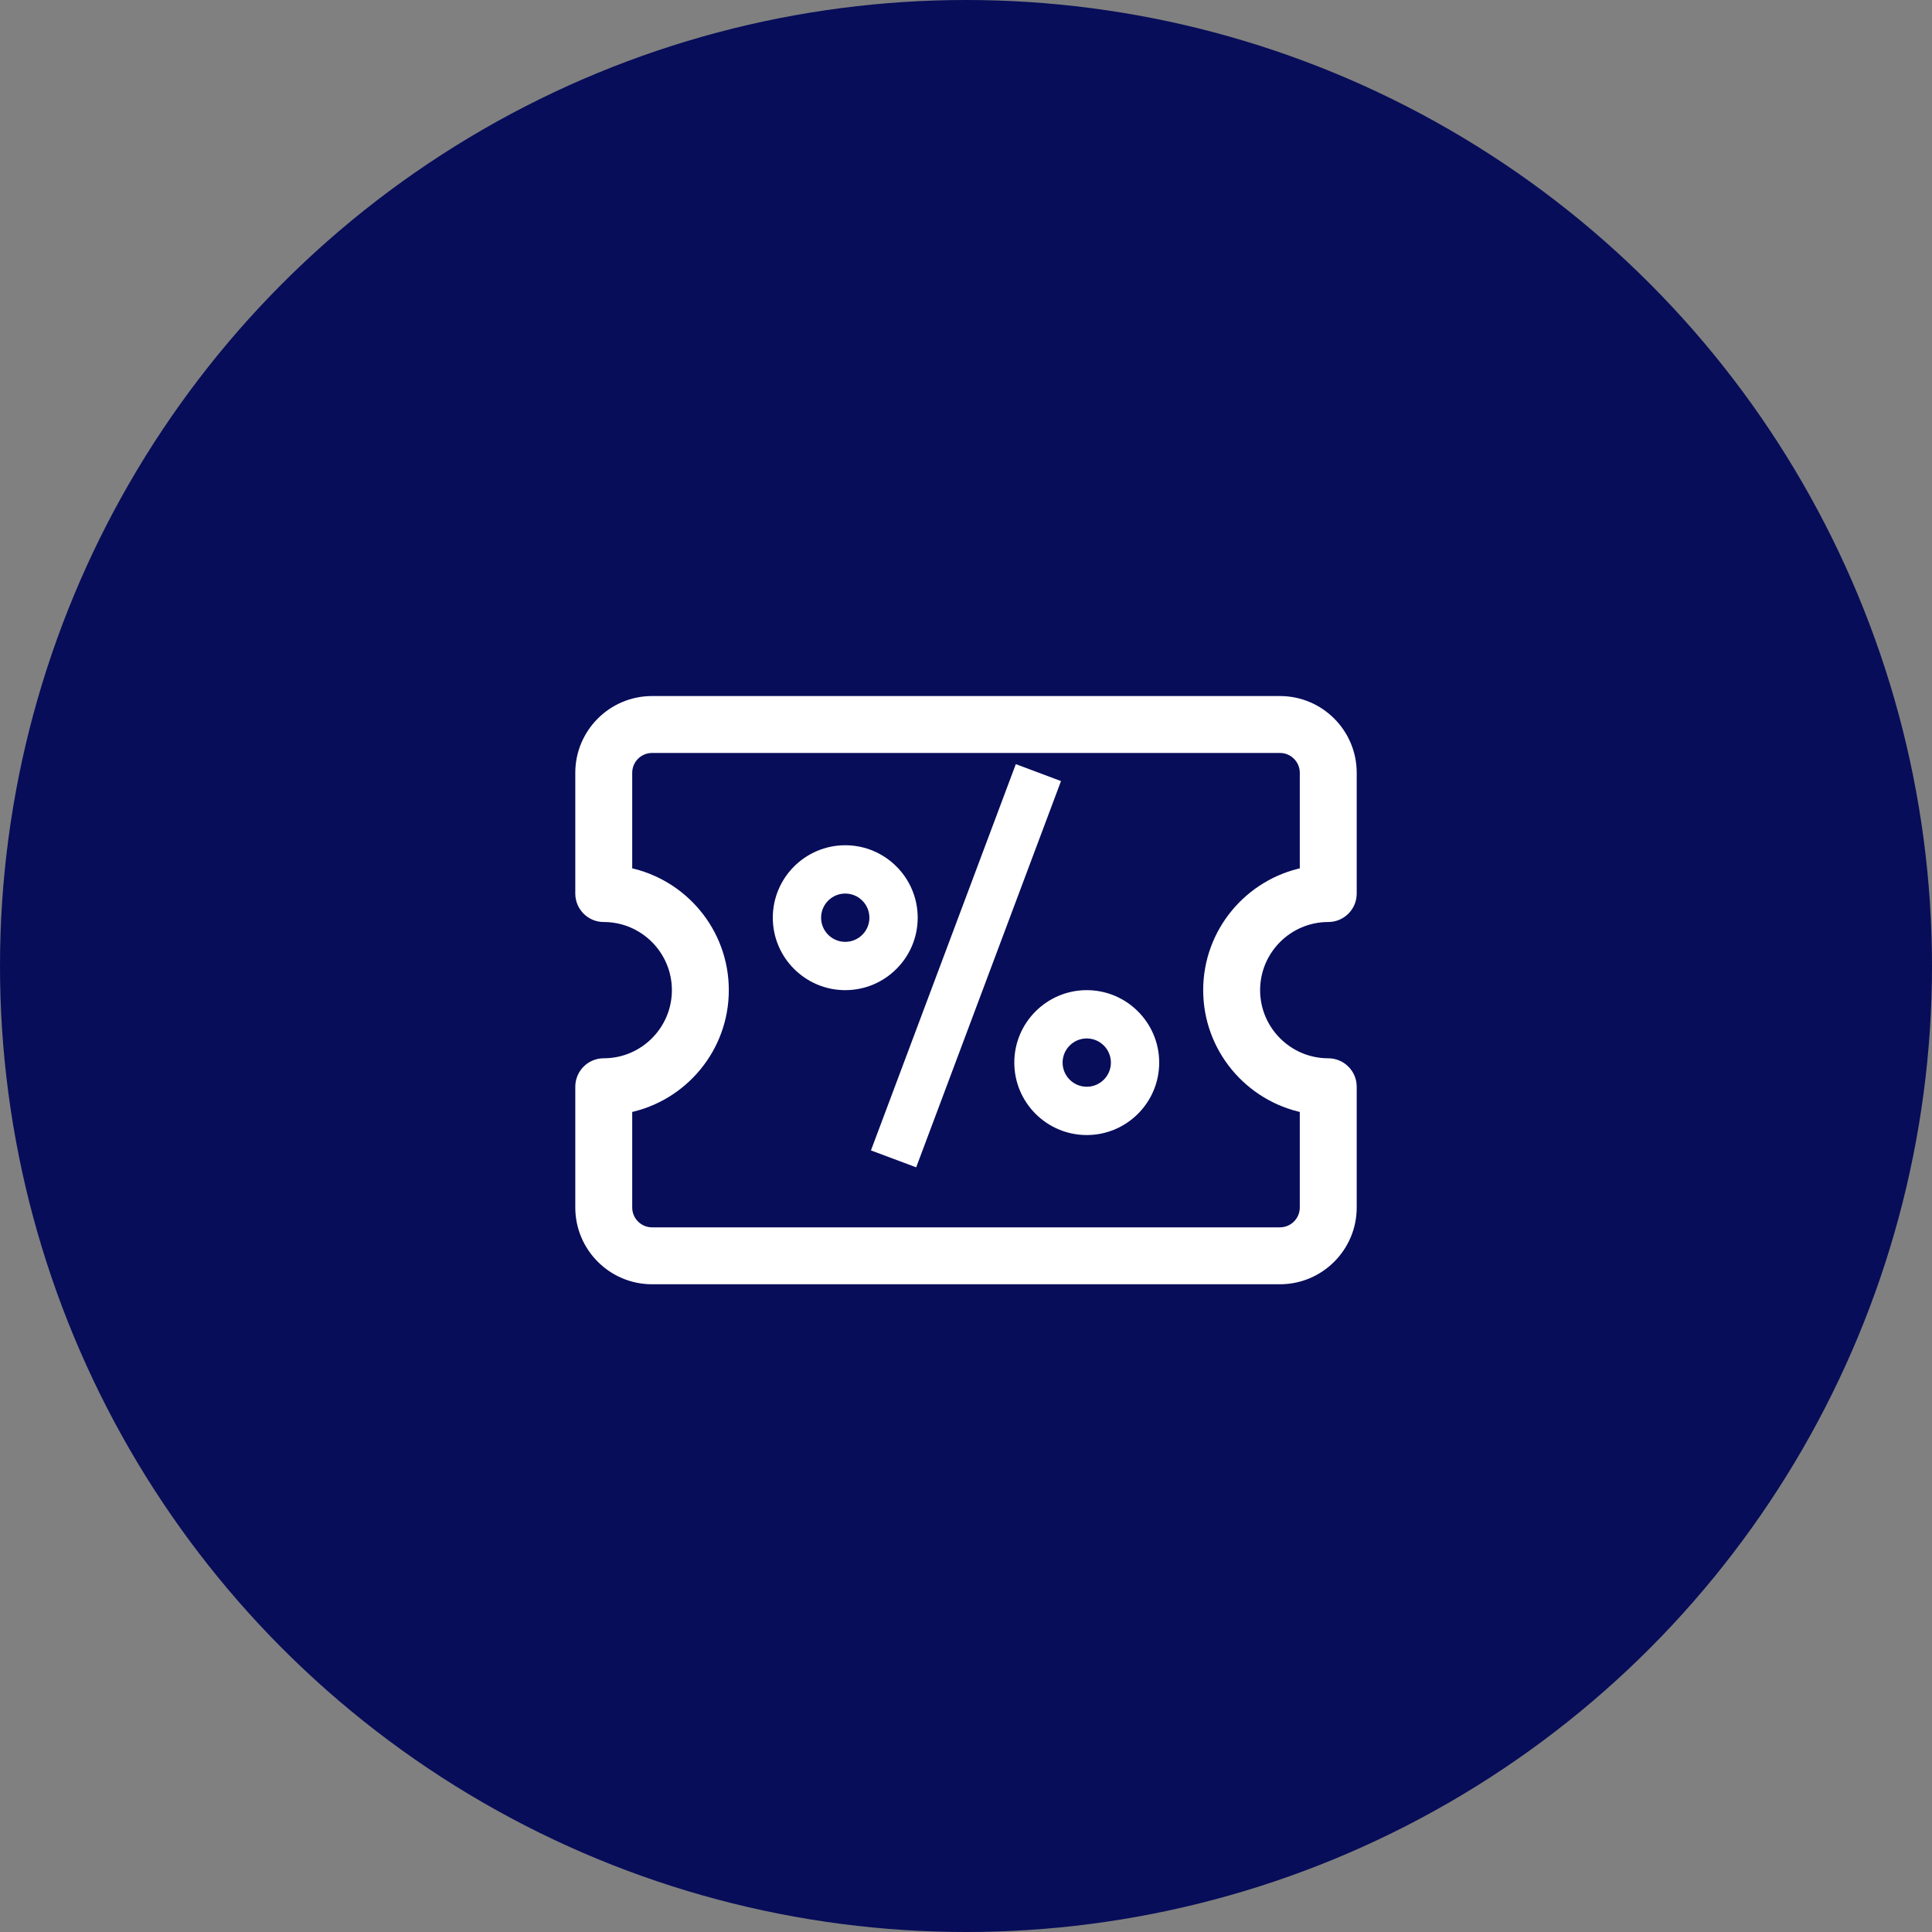 <svg width="56" height="56" viewBox="0 0 56 56" fill="none" xmlns="http://www.w3.org/2000/svg">
<rect x="0" y="0" width="56" height="56" fill="#808080" stroke="none"/>
<circle cx="28" cy="28" r="28" fill="#070D59"/>
<path d="M37.1 37.1H18.9C17.742 37.1 16.8 36.158 16.8 35V31.5C16.8 31.113 17.113 30.8 17.5 30.8C18.658 30.8 19.6 29.858 19.6 28.7C19.6 27.542 18.658 26.6 17.5 26.6C17.113 26.6 16.8 26.287 16.8 25.9V22.4C16.8 21.242 17.742 20.3 18.9 20.3H37.1C38.258 20.3 39.2 21.242 39.2 22.4V25.9C39.2 26.287 38.887 26.6 38.5 26.6C37.342 26.6 36.4 27.542 36.4 28.7C36.4 29.858 37.342 30.8 38.5 30.8C38.887 30.8 39.2 31.113 39.2 31.5V35C39.2 36.158 38.258 37.1 37.1 37.1ZM18.2 32.13V35C18.2 35.386 18.514 35.7 18.9 35.7H37.1C37.486 35.7 37.8 35.386 37.8 35V32.13C36.205 31.804 35 30.39 35 28.7C35 27.009 36.205 25.596 37.8 25.27V22.4C37.8 22.014 37.486 21.7 37.1 21.7H18.9C18.514 21.7 18.2 22.014 18.2 22.4V25.27C19.796 25.596 21 27.009 21 28.7C21 30.391 19.796 31.804 18.2 32.13Z" fill="white" stroke="white" stroke-width="0.25"/>
<path d="M25.245 33.345L29.444 22.149L30.754 22.64L26.556 33.836L25.245 33.345Z" fill="white"/>
<path d="M24.5 28.7C23.342 28.7 22.4 27.758 22.4 26.6C22.4 25.442 23.342 24.5 24.5 24.5C25.658 24.5 26.6 25.442 26.6 26.6C26.6 27.758 25.658 28.7 24.5 28.7ZM24.5 25.9C24.114 25.9 23.8 26.214 23.8 26.6C23.8 26.986 24.114 27.3 24.5 27.3C24.886 27.3 25.2 26.986 25.2 26.6C25.2 26.214 24.886 25.9 24.5 25.9Z" fill="white"/>
<path d="M31.5 32.9C30.342 32.9 29.4 31.958 29.4 30.8C29.4 29.642 30.342 28.7 31.5 28.7C32.658 28.7 33.6 29.642 33.6 30.8C33.6 31.958 32.658 32.9 31.5 32.9ZM31.5 30.1C31.114 30.1 30.8 30.414 30.8 30.8C30.8 31.186 31.114 31.5 31.5 31.5C31.886 31.5 32.2 31.186 32.2 30.8C32.2 30.414 31.886 30.1 31.5 30.1Z" fill="white"/>
</svg>
